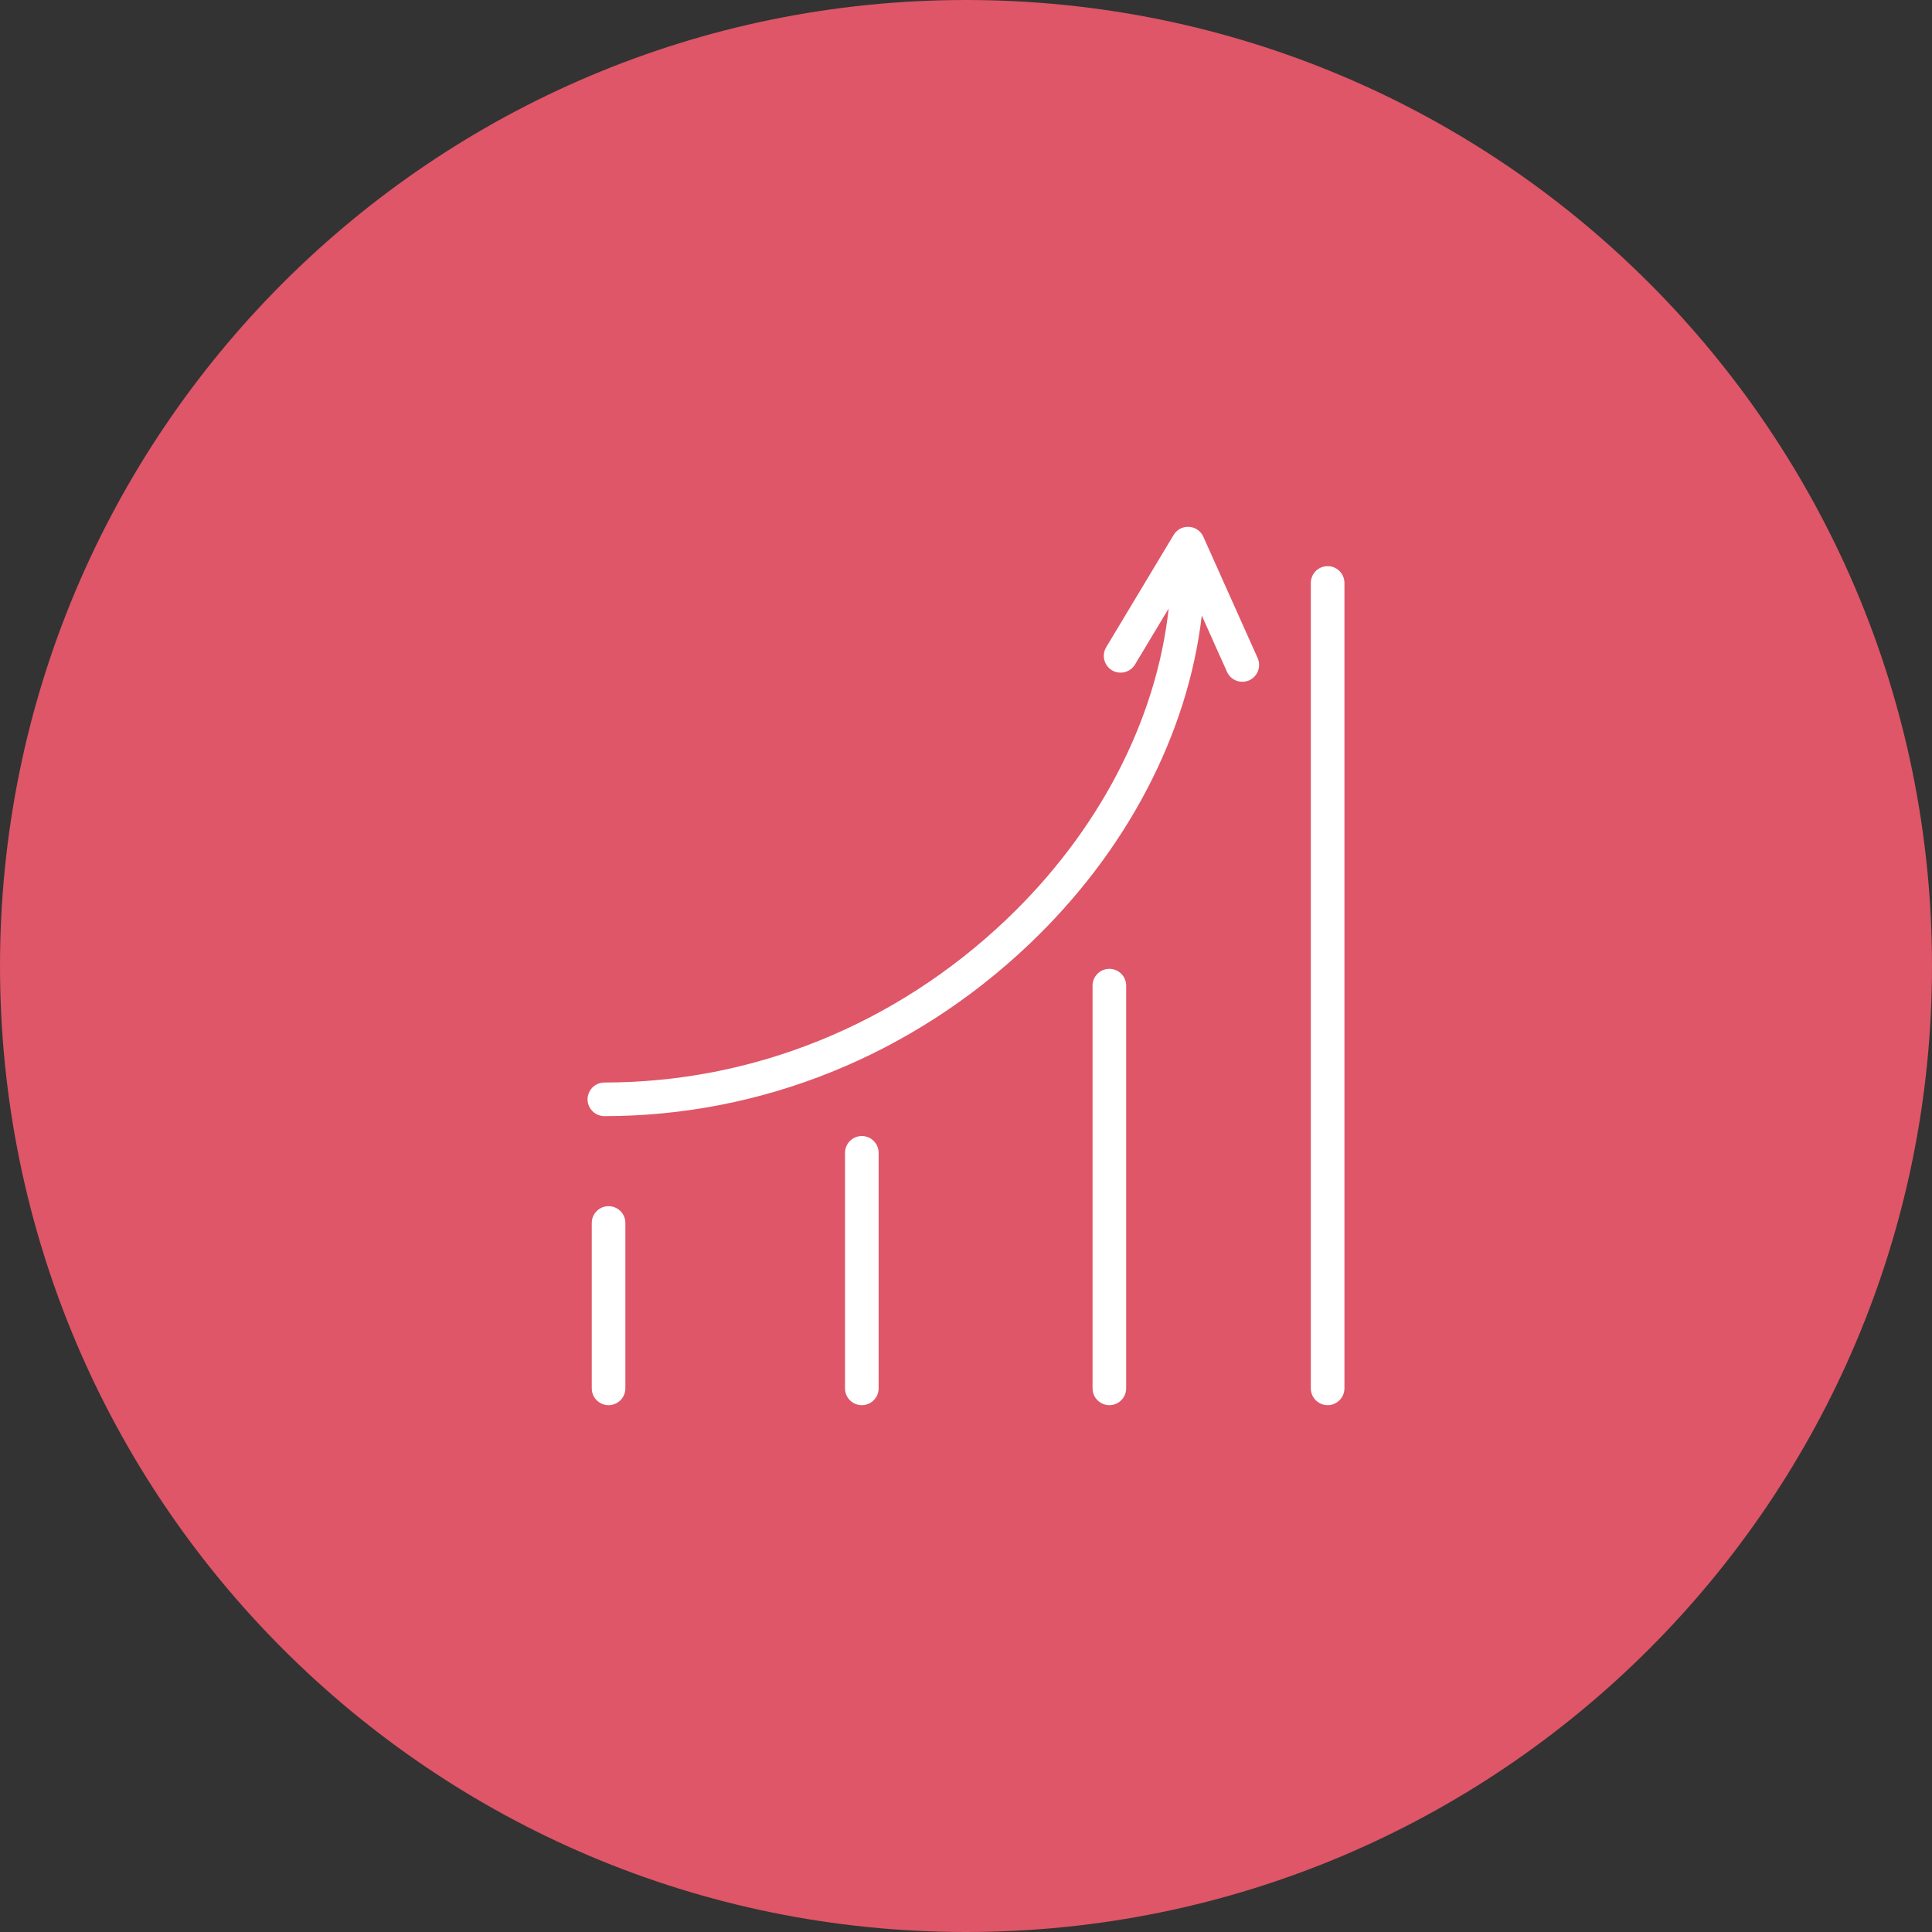 <?xml version="1.0" encoding="UTF-8"?> <svg xmlns="http://www.w3.org/2000/svg" viewBox="0 0 100.00 100.00"><rect x="0" y="0" width="100.00" height="100.00" fill="#333333" stroke="none"/><path fill="#de5667" stroke="none" fill-opacity="1" stroke-width="1" stroke-opacity="1" color="rgb(51, 51, 51)" fill-rule="evenodd" x="0" y="0" width="100" height="100" rx="50" ry="50" id="tSvg3731d05089" title="Rectangle 3" d="M0 50C0 22.386 22.386 0 50 0C50 0 50 0 50 0C77.614 0 100 22.386 100 50C100 50 100 50 100 50C100 77.614 77.614 100 50 100C50 100 50 100 50 100C22.386 100 0 77.614 0 50Z"></path><path fill="#ffffff" stroke="#000000" fill-opacity="1" stroke-width="0" stroke-opacity="1" color="rgb(51, 51, 51)" fill-rule="evenodd" id="tSvgf071010d4e" title="Path 3" d="M62.285 27.782C62.013 27.172 61.181 27.084 60.788 27.626C60.773 27.647 60.759 27.668 60.746 27.69C59.58 29.631 58.414 31.571 57.249 33.512C56.914 34.092 57.333 34.817 58.003 34.816C58.303 34.816 58.581 34.662 58.74 34.408C59.323 33.437 59.907 32.466 60.49 31.494C59.858 37.292 56.86 43.07 52.043 47.638C46.337 53.05 38.964 56.031 31.283 56.031C30.613 56.031 30.195 56.756 30.529 57.336C30.685 57.605 30.972 57.771 31.283 57.771C39.412 57.771 47.21 54.621 53.241 48.901C58.308 44.095 61.485 38.005 62.204 31.86C62.636 32.827 63.069 33.793 63.502 34.76C63.765 35.376 64.596 35.476 64.998 34.941C65.191 34.684 65.226 34.341 65.09 34.049C64.155 31.96 63.22 29.872 62.285 27.782ZM31.499 62.431C31.019 62.431 30.629 62.821 30.629 63.301C30.629 66.155 30.629 69.008 30.629 71.862C30.629 72.532 31.354 72.95 31.934 72.615C32.203 72.46 32.369 72.173 32.369 71.862C32.369 69.008 32.369 66.155 32.369 63.301C32.369 62.821 31.98 62.431 31.499 62.431ZM44.608 58.801C44.128 58.801 43.738 59.191 43.738 59.672C43.738 63.735 43.738 67.799 43.738 71.862C43.738 72.532 44.463 72.95 45.043 72.615C45.312 72.46 45.478 72.173 45.478 71.862C45.478 67.799 45.478 63.735 45.478 59.672C45.478 59.191 45.089 58.801 44.608 58.801ZM57.42 50.147C56.94 50.147 56.55 50.537 56.55 51.017C56.55 57.965 56.55 64.913 56.55 71.861C56.55 72.531 57.276 72.95 57.855 72.615C58.125 72.459 58.291 72.172 58.291 71.861C58.291 64.913 58.291 57.965 58.291 51.017C58.291 50.537 57.901 50.147 57.42 50.147ZM68.718 29.303C68.237 29.303 67.848 29.693 67.848 30.173C67.848 44.069 67.848 57.965 67.848 71.861C67.848 72.531 68.573 72.95 69.153 72.615C69.422 72.459 69.588 72.172 69.588 71.861C69.588 57.965 69.588 44.069 69.588 30.173C69.588 29.693 69.198 29.303 68.718 29.303Z"></path></svg> 